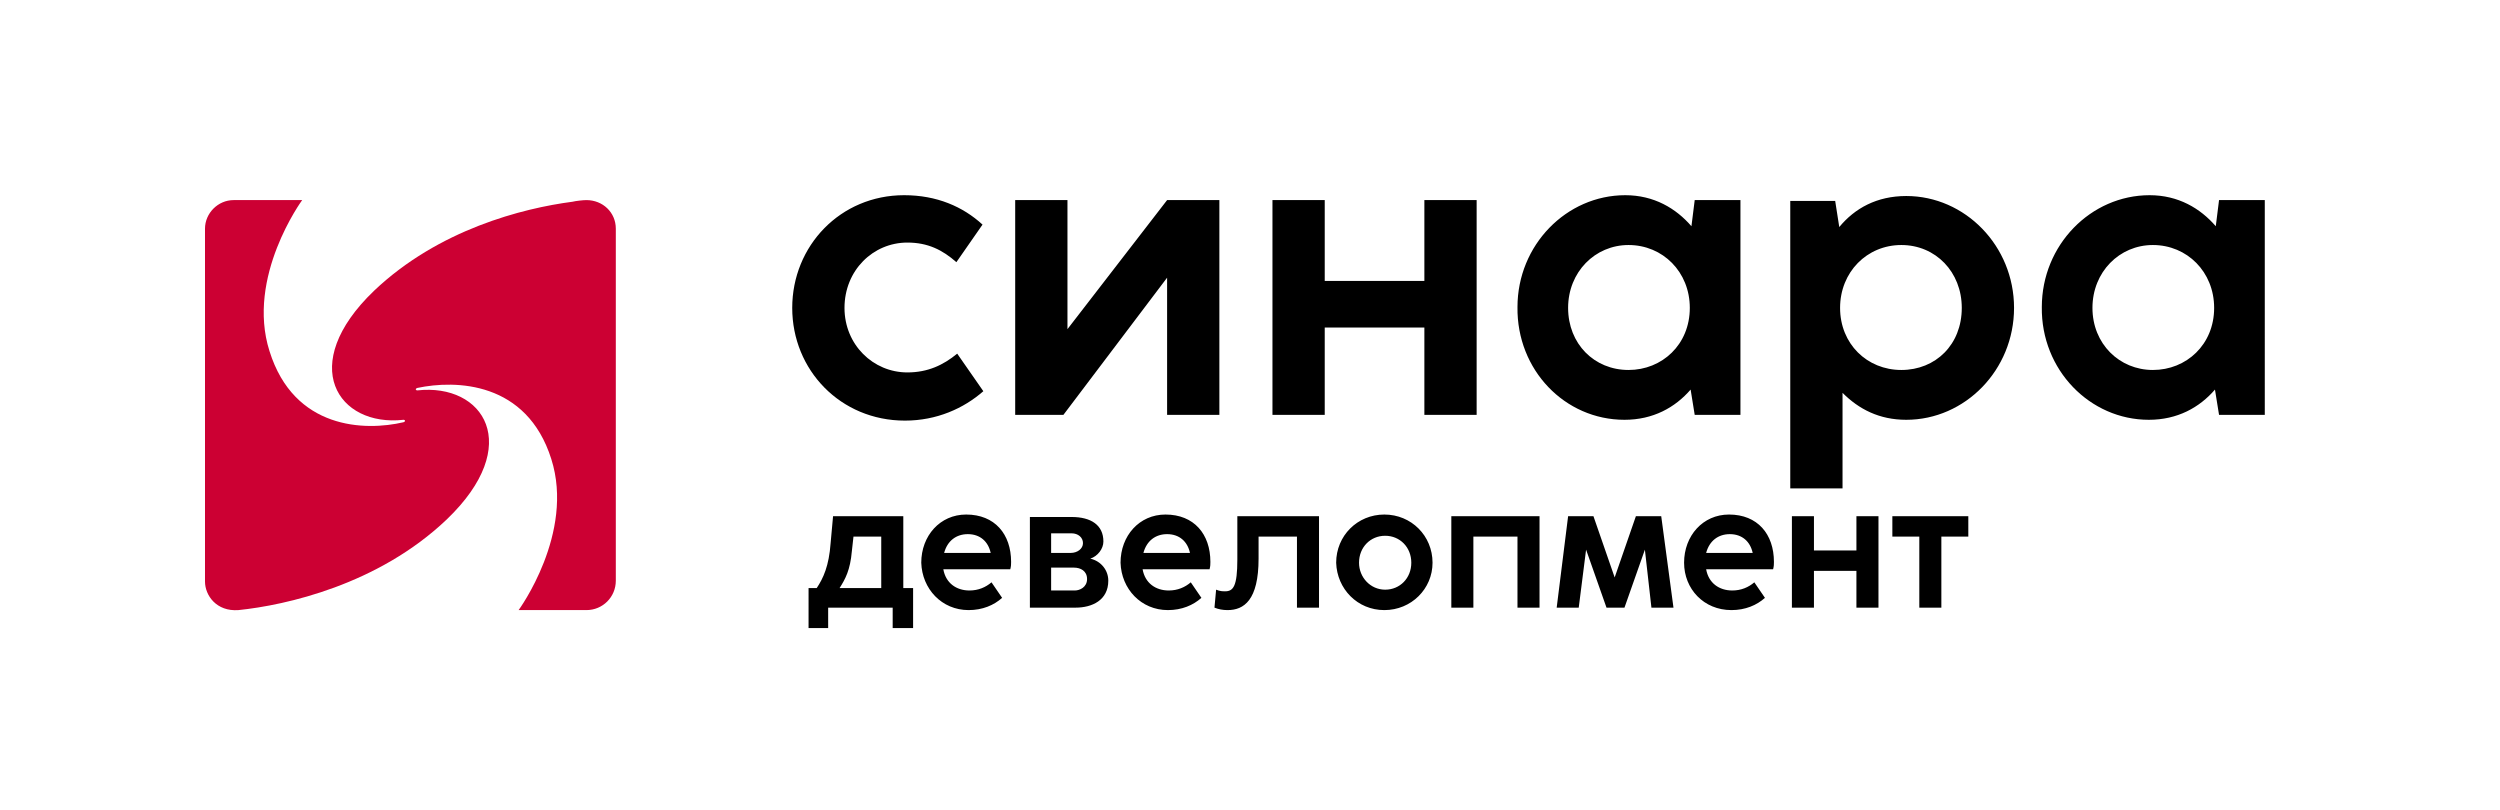 <?xml version="1.0" encoding="UTF-8"?> <!-- Generator: Adobe Illustrator 28.0.0, SVG Export Plug-In . SVG Version: 6.00 Build 0) --> <svg xmlns="http://www.w3.org/2000/svg" xmlns:xlink="http://www.w3.org/1999/xlink" id="Layer_1" x="0px" y="0px" viewBox="0 0 306.1 99.2" style="enable-background:new 0 0 306.1 99.2;" xml:space="preserve"> <style type="text/css"> .st0{fill:#CC0033;} </style> <path class="st0" d="M71.8,74.7c2,0,3.6-1.6,3.6-3.6V28c0-2-1.6-3.5-3.6-3.5c-0.4,0-1.3,0.1-1.7,0.2c-6.1,0.8-16.4,3.4-24.3,10.9 c-9.5,9.1-4.4,16.7,3.6,15.8c0.2,0,0.3,0.2,0,0.3C44.7,52.8,36,52.6,33,43c-2.9-9.1,4-18.5,4-18.5h-8.4c-1.9,0-3.5,1.6-3.5,3.5v43.2 c0,1.7,1.4,3.7,4.1,3.5c5.8-0.6,17.1-3.1,25.5-11.1c9.5-9.1,4.5-16.7-3.6-15.8c-0.2,0-0.3-0.2,0-0.3c4.7-1,13.4-0.8,16.4,8.7 c2.9,9.1-4,18.5-4,18.5H71.8z"></path> <path d="M256.2,37.7c0-4.4,3.3-7.7,7.4-7.7c4.2,0,7.5,3.3,7.5,7.7c0,4.5-3.4,7.6-7.5,7.6S256.2,42.1,256.2,37.7 M263.1,51.4 c3.5,0,6.2-1.5,8.1-3.7l0.5,3.1h5.6V24.5h-5.6l-0.4,3.2c-1.9-2.2-4.6-3.8-8.1-3.8C256,23.9,250,30,250,37.6 C249.9,45.3,255.9,51.4,263.1,51.4 M225.3,37.7c0-4.4,3.3-7.7,7.5-7.7s7.4,3.3,7.4,7.7c0,4.5-3.2,7.6-7.4,7.6S225.3,42.1,225.3,37.7 M233.4,51.4c7.2,0,13.2-6.1,13.2-13.7s-6-13.7-13.2-13.7c-3.6,0-6.3,1.5-8.2,3.8l-0.5-3.2h-5.5v11l0,0v15.3l0,0v8.9h6.4V48.1 C227.6,50.1,230.1,51.4,233.4,51.4 M192,37.7c0-4.4,3.3-7.7,7.4-7.7c4.2,0,7.5,3.3,7.5,7.7c0,4.5-3.4,7.6-7.5,7.6 C195.2,45.3,192,42.1,192,37.7 M198.9,51.4c3.5,0,6.2-1.5,8.1-3.7l0.5,3.1h5.6V24.5h-5.6l-0.4,3.2c-1.9-2.2-4.6-3.8-8.1-3.8 c-7.2,0-13.2,6.1-13.2,13.7C185.7,45.3,191.6,51.4,198.9,51.4 M155.8,50.8h6.4V40.1h12.2v10.7h6.4V24.5h-6.4v9.9h-12.2v-9.9h-6.4 V50.8z M149.3,50.8V24.5h-6.4l-12.2,15.8V24.5h-6.4v26.3h5.9L142.9,34v16.8H149.3z M110.8,51.5c3.9,0,7.2-1.5,9.6-3.6l-3.2-4.6 c-1.7,1.4-3.6,2.3-6.1,2.3c-4.2,0-7.7-3.4-7.7-7.9c0-4.6,3.5-8,7.7-8c2.5,0,4.3,0.9,6,2.4l3.2-4.6c-2.4-2.2-5.6-3.6-9.6-3.6 c-7.8,0-13.7,6.2-13.7,13.8C97,45.3,102.9,51.5,110.8,51.5"></path> <path d="M235,74.4h2.7v-8.7h3.3v-2.5h-9.3v2.5h3.3V74.4z M219.4,74.4h2.7v-4.5h5.2v4.5h2.7V63.2h-2.7v4.2h-5.2v-4.2h-2.7V74.4z M208.9,67.7c0.4-1.5,1.5-2.3,2.9-2.3c1.5,0,2.5,0.9,2.8,2.3H208.9z M212,74.7c1.7,0,3.1-0.6,4.1-1.5l-1.3-1.9c-0.7,0.6-1.6,1-2.7,1 c-1.6,0-2.9-0.9-3.2-2.6h8.2c0.1-0.4,0.1-0.6,0.1-0.9c0-3.4-2-5.8-5.5-5.8c-3.2,0-5.5,2.6-5.5,5.9C206.2,72.1,208.6,74.7,212,74.7 M190.6,74.4h2.7l0.9-7.1l2.5,7.1h2.2l2.5-7.1l0.8,7.1h2.7l-1.5-11.2h-3.1l-2.6,7.5l-2.6-7.5H192L190.6,74.4z M177.7,74.4h2.7v-8.7 h5.4v8.7h2.7V63.2h-10.8L177.7,74.4L177.7,74.4z M166.4,68.9c0-1.9,1.4-3.3,3.2-3.3s3.2,1.4,3.2,3.3s-1.4,3.3-3.2,3.3 C167.8,72.2,166.4,70.7,166.4,68.9 M169.5,74.7c3.3,0,5.9-2.6,5.9-5.8c0-3.3-2.6-5.9-5.9-5.9c-3.3,0-5.9,2.6-5.9,5.9 C163.7,72.1,166.2,74.7,169.5,74.7 M150.3,74.7c2,0,3.8-1.2,3.8-6.3v-2.7h4.7v8.7h2.7V63.2h-10v5.3c0,3.3-0.5,3.9-1.5,3.9 c-0.3,0-0.6,0-1.1-0.2l-0.2,2.2C149.2,74.6,149.7,74.7,150.3,74.7 M140,67.7c0.4-1.5,1.5-2.3,2.9-2.3c1.5,0,2.5,0.9,2.8,2.3H140z M143,74.7c1.7,0,3.1-0.6,4.1-1.5l-1.3-1.9c-0.7,0.6-1.6,1-2.7,1c-1.6,0-2.9-0.9-3.2-2.6h8.2c0.1-0.4,0.1-0.6,0.1-0.9 c0-3.4-2-5.8-5.5-5.8c-3.2,0-5.5,2.6-5.5,5.9C137.3,72.1,139.7,74.7,143,74.7 M128.7,67.7v-2.4h2.5c0.8,0,1.4,0.5,1.4,1.2 s-0.7,1.2-1.5,1.2C131.1,67.7,128.7,67.7,128.7,67.7z M128.7,72.3v-2.8h2.8c0.8,0,1.6,0.4,1.6,1.4s-0.9,1.4-1.5,1.4H128.7z M126.1,74.4h5.6c2,0,4-0.9,4-3.3c0-1.3-0.9-2.4-2.2-2.7c0.9-0.3,1.6-1.2,1.6-2.1c0-2-1.5-3-3.9-3h-5.1L126.1,74.4L126.1,74.4z M115.6,67.7c0.4-1.5,1.5-2.3,2.9-2.3c1.5,0,2.5,0.9,2.8,2.3H115.6z M118.6,74.7c1.7,0,3.1-0.6,4.1-1.5l-1.3-1.9 c-0.7,0.6-1.6,1-2.7,1c-1.6,0-2.9-0.9-3.2-2.6h8.2c0.1-0.4,0.1-0.6,0.1-0.9c0-3.4-2-5.8-5.5-5.8c-3.2,0-5.5,2.6-5.5,5.9 C112.9,72.1,115.3,74.7,118.6,74.7 M102.8,72c0.7-1.1,1.3-2.2,1.5-4.5l0.2-1.8h3.4V72H102.8z M99,76.9h2.4v-2.5h7.9v2.5h2.5V72h-1.2 v-8.8H102l-0.3,3.3c-0.2,2.8-0.9,4.3-1.7,5.5h-1V76.9z"></path> </svg> 